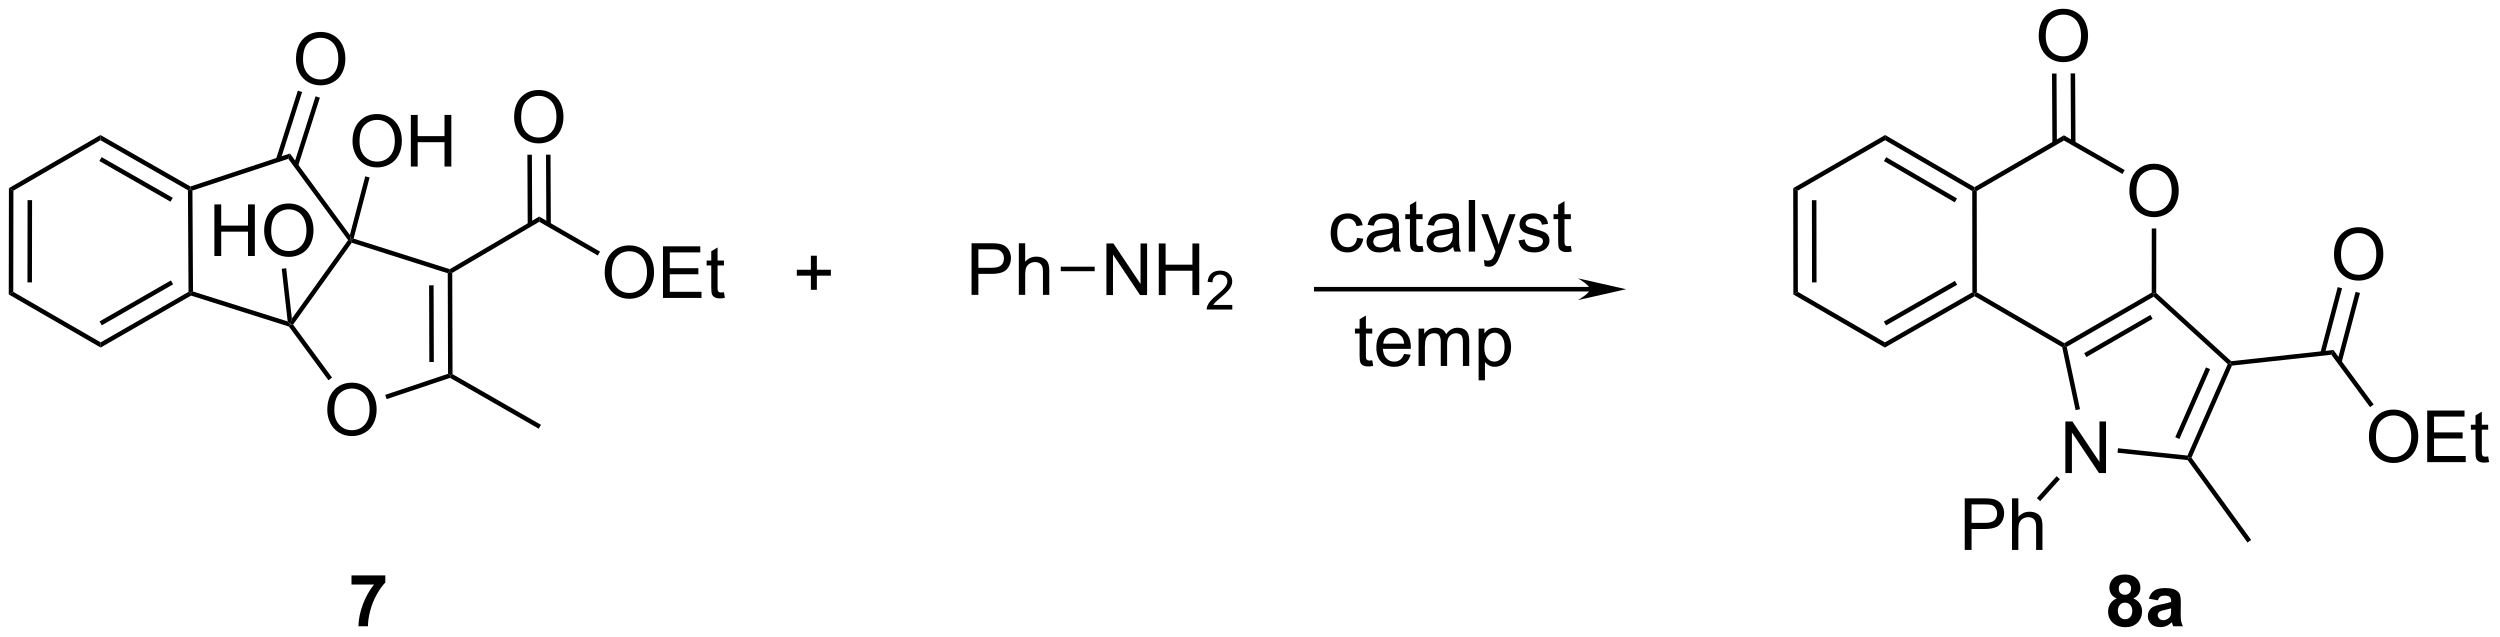 <?xml version="1.0" encoding="UTF-8"?>
<!DOCTYPE svg PUBLIC '-//W3C//DTD SVG 1.0//EN'
          'http://www.w3.org/TR/2001/REC-SVG-20010904/DTD/svg10.dtd'>
<svg stroke-dasharray="none" shape-rendering="auto" xmlns="http://www.w3.org/2000/svg" font-family="'Dialog'" text-rendering="auto" width="761" fill-opacity="1" color-interpolation="auto" color-rendering="auto" preserveAspectRatio="xMidYMid meet" font-size="12px" viewBox="0 0 761 194" fill="black" xmlns:xlink="http://www.w3.org/1999/xlink" stroke="black" image-rendering="auto" stroke-miterlimit="10" stroke-linecap="square" stroke-linejoin="miter" font-style="normal" stroke-width="1" height="194" stroke-dashoffset="0" font-weight="normal" stroke-opacity="1"
><!--Generated by the Batik Graphics2D SVG Generator--><defs id="genericDefs"
  /><g
  ><defs id="defs1"
    ><clipPath clipPathUnits="userSpaceOnUse" id="clipPath1"
      ><path d="M0.646 1.611 L285.769 1.611 L285.769 74.205 L0.646 74.205 L0.646 1.611 Z"
      /></clipPath
      ><clipPath clipPathUnits="userSpaceOnUse" id="clipPath2"
      ><path d="M-1.16 16.437 L-1.16 87.013 L276.036 87.013 L276.036 16.437 Z"
      /></clipPath
    ></defs
    ><g transform="scale(2.667,2.667) translate(-0.646,-1.611) matrix(1.029,0,0,1.029,1.839,-15.296)"
    ><path d="M31.672 23.009 Q31.672 21.582 32.438 20.777 Q33.203 19.97 34.414 19.97 Q35.206 19.97 35.841 20.35 Q36.479 20.728 36.813 21.405 Q37.149 22.082 37.149 22.941 Q37.149 23.814 36.797 24.501 Q36.446 25.189 35.8 25.543 Q35.156 25.897 34.409 25.897 Q33.602 25.897 32.964 25.506 Q32.328 25.113 32 24.439 Q31.672 23.762 31.672 23.009 ZM32.453 23.019 Q32.453 24.056 33.008 24.652 Q33.565 25.246 34.406 25.246 Q35.261 25.246 35.813 24.644 Q36.367 24.043 36.367 22.939 Q36.367 22.238 36.13 21.717 Q35.893 21.196 35.438 20.91 Q34.984 20.621 34.417 20.621 Q33.612 20.621 33.031 21.176 Q32.453 21.728 32.453 23.019 Z" stroke="none" clip-path="url(#clipPath2)"
    /></g
    ><g transform="matrix(2.743,0,0,2.743,3.181,-45.086)"
    ><path d="M35.16 61.942 Q35.16 60.515 35.926 59.711 Q36.692 58.903 37.903 58.903 Q38.694 58.903 39.33 59.284 Q39.968 59.661 40.301 60.338 Q40.637 61.015 40.637 61.875 Q40.637 62.747 40.285 63.435 Q39.934 64.122 39.288 64.476 Q38.645 64.831 37.897 64.831 Q37.09 64.831 36.452 64.44 Q35.817 64.047 35.488 63.372 Q35.16 62.695 35.16 61.942 ZM35.942 61.953 Q35.942 62.989 36.496 63.586 Q37.054 64.179 37.895 64.179 Q38.749 64.179 39.301 63.578 Q39.856 62.976 39.856 61.872 Q39.856 61.172 39.619 60.651 Q39.382 60.13 38.926 59.843 Q38.473 59.554 37.905 59.554 Q37.1 59.554 36.52 60.109 Q35.942 60.661 35.942 61.953 Z" stroke="none" clip-path="url(#clipPath2)"
    /></g
    ><g transform="matrix(2.743,0,0,2.743,3.181,-45.086)"
    ><path d="M37.959 32.13 Q37.959 30.703 38.725 29.898 Q39.49 29.091 40.701 29.091 Q41.493 29.091 42.128 29.471 Q42.766 29.849 43.1 30.526 Q43.436 31.203 43.436 32.062 Q43.436 32.935 43.084 33.622 Q42.733 34.31 42.087 34.664 Q41.443 35.018 40.696 35.018 Q39.889 35.018 39.251 34.628 Q38.615 34.234 38.287 33.56 Q37.959 32.883 37.959 32.13 ZM38.74 32.141 Q38.74 33.177 39.295 33.773 Q39.852 34.367 40.693 34.367 Q41.548 34.367 42.1 33.766 Q42.654 33.164 42.654 32.06 Q42.654 31.359 42.417 30.839 Q42.18 30.318 41.725 30.031 Q41.272 29.742 40.704 29.742 Q39.899 29.742 39.318 30.297 Q38.74 30.849 38.74 32.141 ZM44.434 34.919 L44.434 29.193 L45.192 29.193 L45.192 31.544 L48.169 31.544 L48.169 29.193 L48.926 29.193 L48.926 34.919 L48.169 34.919 L48.169 32.219 L45.192 32.219 L45.192 34.919 L44.434 34.919 Z" stroke="none" clip-path="url(#clipPath2)"
    /></g
    ><g transform="matrix(2.743,0,0,2.743,3.181,-45.086)"
    ><path d="M22.63 44.846 L22.63 39.12 L23.388 39.12 L23.388 41.471 L26.364 41.471 L26.364 39.12 L27.122 39.12 L27.122 44.846 L26.364 44.846 L26.364 42.146 L23.388 42.146 L23.388 44.846 L22.63 44.846 ZM28.155 42.057 Q28.155 40.63 28.92 39.825 Q29.686 39.018 30.897 39.018 Q31.688 39.018 32.324 39.398 Q32.962 39.776 33.295 40.453 Q33.631 41.13 33.631 41.989 Q33.631 42.862 33.28 43.549 Q32.928 44.237 32.282 44.591 Q31.639 44.945 30.892 44.945 Q30.084 44.945 29.446 44.554 Q28.811 44.161 28.483 43.487 Q28.155 42.81 28.155 42.057 ZM28.936 42.068 Q28.936 43.104 29.491 43.7 Q30.048 44.294 30.889 44.294 Q31.743 44.294 32.295 43.693 Q32.85 43.091 32.85 41.987 Q32.85 41.286 32.613 40.766 Q32.376 40.245 31.92 39.958 Q31.467 39.669 30.899 39.669 Q30.095 39.669 29.514 40.224 Q28.936 40.776 28.936 42.068 Z" stroke="none" clip-path="url(#clipPath2)"
    /></g
    ><g transform="matrix(2.743,0,0,2.743,3.181,-45.086)"
    ><path d="M55.895 29.462 Q55.895 28.035 56.66 27.231 Q57.426 26.423 58.637 26.423 Q59.428 26.423 60.064 26.804 Q60.702 27.181 61.035 27.858 Q61.371 28.535 61.371 29.395 Q61.371 30.267 61.02 30.955 Q60.668 31.642 60.022 31.996 Q59.379 32.35 58.632 32.35 Q57.824 32.35 57.186 31.96 Q56.551 31.567 56.223 30.892 Q55.895 30.215 55.895 29.462 ZM56.676 29.473 Q56.676 30.509 57.231 31.106 Q57.788 31.699 58.629 31.699 Q59.483 31.699 60.035 31.098 Q60.59 30.496 60.59 29.392 Q60.59 28.692 60.353 28.171 Q60.116 27.65 59.66 27.363 Q59.207 27.074 58.639 27.074 Q57.835 27.074 57.254 27.629 Q56.676 28.181 56.676 29.473 Z" stroke="none" clip-path="url(#clipPath2)"
    /></g
    ><g transform="matrix(2.743,0,0,2.743,3.181,-45.086)"
    ><path d="M65.945 46.707 Q65.945 45.28 66.711 44.476 Q67.477 43.668 68.688 43.668 Q69.479 43.668 70.115 44.048 Q70.753 44.426 71.086 45.103 Q71.422 45.78 71.422 46.64 Q71.422 47.512 71.07 48.2 Q70.719 48.887 70.073 49.241 Q69.43 49.595 68.682 49.595 Q67.875 49.595 67.237 49.205 Q66.602 48.812 66.274 48.137 Q65.945 47.46 65.945 46.707 ZM66.727 46.718 Q66.727 47.754 67.281 48.351 Q67.839 48.944 68.68 48.944 Q69.534 48.944 70.086 48.343 Q70.641 47.741 70.641 46.637 Q70.641 45.937 70.404 45.416 Q70.167 44.895 69.711 44.608 Q69.258 44.319 68.69 44.319 Q67.885 44.319 67.305 44.874 Q66.727 45.426 66.727 46.718 ZM72.413 49.496 L72.413 43.77 L76.553 43.77 L76.553 44.444 L73.171 44.444 L73.171 46.2 L76.34 46.2 L76.34 46.871 L73.171 46.871 L73.171 48.819 L76.686 48.819 L76.686 49.496 L72.413 49.496 ZM79.178 48.866 L79.28 49.489 Q78.983 49.551 78.749 49.551 Q78.366 49.551 78.155 49.431 Q77.944 49.309 77.858 49.111 Q77.772 48.913 77.772 48.28 L77.772 45.895 L77.257 45.895 L77.257 45.348 L77.772 45.348 L77.772 44.319 L78.473 43.897 L78.473 45.348 L79.178 45.348 L79.178 45.895 L78.473 45.895 L78.473 48.319 Q78.473 48.621 78.509 48.707 Q78.546 48.793 78.629 48.845 Q78.715 48.895 78.871 48.895 Q78.988 48.895 79.178 48.866 Z" stroke="none" clip-path="url(#clipPath2)"
    /></g
    ><g transform="matrix(2.743,0,0,2.743,3.181,-45.086)"
    ><path d="M235.145 37.648 Q235.145 36.221 235.911 35.416 Q236.677 34.609 237.888 34.609 Q238.679 34.609 239.315 34.989 Q239.953 35.367 240.286 36.044 Q240.622 36.721 240.622 37.58 Q240.622 38.452 240.27 39.14 Q239.919 39.827 239.273 40.182 Q238.63 40.536 237.882 40.536 Q237.075 40.536 236.437 40.145 Q235.802 39.752 235.474 39.077 Q235.145 38.4 235.145 37.648 ZM235.927 37.658 Q235.927 38.695 236.481 39.291 Q237.039 39.885 237.88 39.885 Q238.734 39.885 239.286 39.283 Q239.841 38.682 239.841 37.577 Q239.841 36.877 239.604 36.356 Q239.367 35.835 238.911 35.549 Q238.458 35.26 237.89 35.26 Q237.085 35.26 236.505 35.814 Q235.927 36.367 235.927 37.658 Z" stroke="none" clip-path="url(#clipPath2)"
    /></g
    ><g transform="matrix(2.743,0,0,2.743,3.181,-45.086)"
    ><path d="M228.04 68.933 L228.04 63.206 L228.819 63.206 L231.827 67.701 L231.827 63.206 L232.553 63.206 L232.553 68.933 L231.775 68.933 L228.767 64.433 L228.767 68.933 L228.04 68.933 Z" stroke="none" clip-path="url(#clipPath2)"
    /></g
    ><g transform="matrix(2.743,0,0,2.743,3.181,-45.086)"
    ><path d="M225.083 20.448 Q225.083 19.021 225.848 18.217 Q226.614 17.409 227.825 17.409 Q228.617 17.409 229.252 17.79 Q229.89 18.167 230.223 18.844 Q230.559 19.521 230.559 20.381 Q230.559 21.253 230.208 21.941 Q229.856 22.628 229.21 22.982 Q228.567 23.337 227.82 23.337 Q227.012 23.337 226.375 22.946 Q225.739 22.553 225.411 21.878 Q225.083 21.201 225.083 20.448 ZM225.864 20.459 Q225.864 21.495 226.419 22.092 Q226.976 22.685 227.817 22.685 Q228.671 22.685 229.223 22.084 Q229.778 21.482 229.778 20.378 Q229.778 19.678 229.541 19.157 Q229.304 18.636 228.848 18.349 Q228.395 18.06 227.828 18.06 Q227.023 18.06 226.442 18.615 Q225.864 19.167 225.864 20.459 Z" stroke="none" clip-path="url(#clipPath2)"
    /></g
    ><g transform="matrix(2.743,0,0,2.743,3.181,-45.086)"
    ><path d="M257.851 44.691 Q257.851 43.264 258.616 42.459 Q259.382 41.652 260.593 41.652 Q261.385 41.652 262.02 42.032 Q262.658 42.41 262.991 43.087 Q263.327 43.764 263.327 44.623 Q263.327 45.495 262.976 46.183 Q262.624 46.87 261.978 47.225 Q261.335 47.579 260.588 47.579 Q259.78 47.579 259.142 47.188 Q258.507 46.795 258.179 46.12 Q257.851 45.443 257.851 44.691 ZM258.632 44.701 Q258.632 45.738 259.187 46.334 Q259.744 46.928 260.585 46.928 Q261.439 46.928 261.991 46.326 Q262.546 45.725 262.546 44.62 Q262.546 43.92 262.309 43.399 Q262.072 42.878 261.616 42.592 Q261.163 42.303 260.595 42.303 Q259.791 42.303 259.21 42.857 Q258.632 43.41 258.632 44.701 Z" stroke="none" clip-path="url(#clipPath2)"
    /></g
    ><g transform="matrix(2.743,0,0,2.743,3.181,-45.086)"
    ><path d="M216.873 77.467 L216.873 71.741 L219.035 71.741 Q219.605 71.741 219.904 71.795 Q220.326 71.866 220.61 72.064 Q220.897 72.259 221.071 72.616 Q221.245 72.97 221.245 73.397 Q221.245 74.126 220.779 74.634 Q220.316 75.139 219.1 75.139 L217.631 75.139 L217.631 77.467 L216.873 77.467 ZM217.631 74.462 L219.113 74.462 Q219.847 74.462 220.154 74.189 Q220.464 73.915 220.464 73.42 Q220.464 73.061 220.282 72.806 Q220.1 72.548 219.803 72.467 Q219.613 72.415 219.097 72.415 L217.631 72.415 L217.631 74.462 ZM222.12 77.467 L222.12 71.741 L222.824 71.741 L222.824 73.795 Q223.316 73.225 224.066 73.225 Q224.527 73.225 224.865 73.407 Q225.206 73.587 225.352 73.907 Q225.498 74.228 225.498 74.837 L225.498 77.467 L224.795 77.467 L224.795 74.837 Q224.795 74.311 224.566 74.071 Q224.339 73.829 223.92 73.829 Q223.607 73.829 223.331 73.993 Q223.058 74.155 222.941 74.433 Q222.824 74.709 222.824 75.196 L222.824 77.467 L222.12 77.467 Z" stroke="none" clip-path="url(#clipPath2)"
    /></g
    ><g transform="matrix(2.743,0,0,2.743,3.181,-45.086)"
    ><path d="M261.729 64.93 Q261.729 63.503 262.495 62.698 Q263.26 61.891 264.471 61.891 Q265.263 61.891 265.898 62.271 Q266.536 62.649 266.87 63.326 Q267.205 64.003 267.205 64.862 Q267.205 65.735 266.854 66.422 Q266.502 67.11 265.856 67.464 Q265.213 67.818 264.466 67.818 Q263.659 67.818 263.021 67.427 Q262.385 67.034 262.057 66.36 Q261.729 65.683 261.729 64.93 ZM262.51 64.94 Q262.51 65.977 263.065 66.573 Q263.622 67.167 264.463 67.167 Q265.317 67.167 265.87 66.565 Q266.424 65.964 266.424 64.86 Q266.424 64.159 266.187 63.638 Q265.95 63.117 265.495 62.831 Q265.041 62.542 264.474 62.542 Q263.669 62.542 263.088 63.097 Q262.51 63.649 262.51 64.94 ZM268.196 67.719 L268.196 61.992 L272.337 61.992 L272.337 62.667 L268.954 62.667 L268.954 64.422 L272.123 64.422 L272.123 65.094 L268.954 65.094 L268.954 67.042 L272.47 67.042 L272.47 67.719 L268.196 67.719 ZM274.962 67.089 L275.064 67.711 Q274.767 67.774 274.532 67.774 Q274.149 67.774 273.939 67.654 Q273.728 67.531 273.642 67.334 Q273.556 67.136 273.556 66.503 L273.556 64.117 L273.04 64.117 L273.04 63.571 L273.556 63.571 L273.556 62.542 L274.256 62.12 L274.256 63.571 L274.962 63.571 L274.962 64.117 L274.256 64.117 L274.256 66.542 Q274.256 66.844 274.293 66.93 Q274.329 67.016 274.413 67.068 Q274.498 67.117 274.655 67.117 Q274.772 67.117 274.962 67.089 Z" stroke="none" clip-path="url(#clipPath2)"
    /></g
    ><g transform="matrix(2.743,0,0,2.743,3.181,-45.086)"
    ><path d="M88.826 48.598 L88.826 47.028 L87.266 47.028 L87.266 46.371 L88.826 46.371 L88.826 44.814 L89.49 44.814 L89.49 46.371 L91.047 46.371 L91.047 47.028 L89.49 47.028 L89.49 48.598 L88.826 48.598 Z" stroke="none" clip-path="url(#clipPath2)"
    /></g
    ><g transform="matrix(2.743,0,0,2.743,3.181,-45.086)"
    ><path d="M121.624 49.183 L121.624 43.456 L122.403 43.456 L125.411 47.951 L125.411 43.456 L126.137 43.456 L126.137 49.183 L125.359 49.183 L122.351 44.683 L122.351 49.183 L121.624 49.183 ZM127.433 49.183 L127.433 43.456 L128.191 43.456 L128.191 45.808 L131.167 45.808 L131.167 43.456 L131.925 43.456 L131.925 49.183 L131.167 49.183 L131.167 46.482 L128.191 46.482 L128.191 49.183 L127.433 49.183 Z" stroke="none" clip-path="url(#clipPath2)"
    /></g
    ><g transform="matrix(2.743,0,0,2.743,3.181,-45.086)"
    ><path d="M135.591 50.275 L135.591 50.783 L132.751 50.783 Q132.745 50.592 132.814 50.416 Q132.921 50.127 133.159 49.845 Q133.4 49.564 133.851 49.195 Q134.55 48.621 134.796 48.285 Q135.042 47.949 135.042 47.65 Q135.042 47.338 134.818 47.123 Q134.595 46.906 134.234 46.906 Q133.853 46.906 133.624 47.135 Q133.396 47.363 133.394 47.767 L132.851 47.713 Q132.907 47.105 133.271 46.789 Q133.634 46.47 134.245 46.47 Q134.864 46.47 135.224 46.814 Q135.585 47.156 135.585 47.662 Q135.585 47.92 135.48 48.17 Q135.374 48.418 135.128 48.693 Q134.884 48.968 134.316 49.449 Q133.841 49.847 133.706 49.99 Q133.571 50.133 133.484 50.275 L135.591 50.275 Z" stroke="none" clip-path="url(#clipPath2)"
    /></g
    ><g transform="matrix(2.743,0,0,2.743,3.181,-45.086)"
    ><path d="M106.657 49.158 L106.657 43.431 L108.818 43.431 Q109.388 43.431 109.688 43.486 Q110.11 43.556 110.394 43.754 Q110.68 43.95 110.855 44.306 Q111.029 44.66 111.029 45.088 Q111.029 45.817 110.563 46.325 Q110.099 46.83 108.883 46.83 L107.414 46.83 L107.414 49.158 L106.657 49.158 ZM107.414 46.153 L108.896 46.153 Q109.63 46.153 109.938 45.879 Q110.248 45.606 110.248 45.111 Q110.248 44.752 110.065 44.496 Q109.883 44.239 109.586 44.158 Q109.396 44.106 108.88 44.106 L107.414 44.106 L107.414 46.153 ZM111.904 49.158 L111.904 43.431 L112.607 43.431 L112.607 45.486 Q113.099 44.916 113.849 44.916 Q114.31 44.916 114.649 45.098 Q114.99 45.278 115.136 45.598 Q115.282 45.918 115.282 46.528 L115.282 49.158 L114.579 49.158 L114.579 46.528 Q114.579 46.002 114.349 45.762 Q114.123 45.52 113.704 45.52 Q113.391 45.52 113.115 45.684 Q112.841 45.845 112.724 46.124 Q112.607 46.4 112.607 46.887 L112.607 49.158 L111.904 49.158 Z" stroke="none" clip-path="url(#clipPath2)"
    /></g
    ><g transform="matrix(2.743,0,0,2.743,3.181,-45.086)"
    ><path d="M149.434 42.836 L150.127 42.928 Q150.012 43.641 149.546 44.047 Q149.08 44.451 148.4 44.451 Q147.549 44.451 147.03 43.894 Q146.512 43.336 146.512 42.297 Q146.512 41.625 146.734 41.123 Q146.958 40.618 147.413 40.368 Q147.869 40.115 148.403 40.115 Q149.08 40.115 149.51 40.456 Q149.939 40.797 150.059 41.428 L149.377 41.532 Q149.278 41.115 149.03 40.904 Q148.783 40.693 148.431 40.693 Q147.9 40.693 147.567 41.073 Q147.236 41.454 147.236 42.279 Q147.236 43.115 147.556 43.495 Q147.877 43.873 148.392 43.873 Q148.806 43.873 149.083 43.62 Q149.361 43.365 149.434 42.836 ZM153.434 43.844 Q153.043 44.178 152.681 44.316 Q152.322 44.451 151.908 44.451 Q151.223 44.451 150.856 44.118 Q150.489 43.782 150.489 43.264 Q150.489 42.959 150.627 42.706 Q150.767 42.454 150.991 42.303 Q151.215 42.149 151.497 42.071 Q151.705 42.016 152.122 41.967 Q152.973 41.865 153.377 41.724 Q153.379 41.579 153.379 41.539 Q153.379 41.11 153.181 40.935 Q152.911 40.696 152.379 40.696 Q151.885 40.696 151.648 40.87 Q151.411 41.045 151.299 41.485 L150.611 41.391 Q150.705 40.951 150.918 40.68 Q151.135 40.407 151.541 40.261 Q151.947 40.115 152.481 40.115 Q153.012 40.115 153.343 40.24 Q153.676 40.365 153.833 40.555 Q153.989 40.743 154.051 41.032 Q154.088 41.211 154.088 41.68 L154.088 42.618 Q154.088 43.599 154.132 43.86 Q154.176 44.118 154.309 44.357 L153.575 44.357 Q153.465 44.139 153.434 43.844 ZM153.377 42.274 Q152.994 42.43 152.228 42.539 Q151.793 42.602 151.614 42.68 Q151.434 42.758 151.335 42.909 Q151.239 43.06 151.239 43.243 Q151.239 43.524 151.452 43.711 Q151.666 43.899 152.075 43.899 Q152.481 43.899 152.796 43.722 Q153.114 43.545 153.262 43.235 Q153.377 42.998 153.377 42.532 L153.377 42.274 ZM156.711 43.727 L156.813 44.349 Q156.516 44.412 156.282 44.412 Q155.899 44.412 155.688 44.292 Q155.477 44.17 155.391 43.972 Q155.305 43.774 155.305 43.141 L155.305 40.756 L154.79 40.756 L154.79 40.209 L155.305 40.209 L155.305 39.18 L156.006 38.758 L156.006 40.209 L156.711 40.209 L156.711 40.756 L156.006 40.756 L156.006 43.18 Q156.006 43.482 156.042 43.568 Q156.079 43.654 156.162 43.706 Q156.248 43.756 156.404 43.756 Q156.521 43.756 156.711 43.727 ZM160.106 43.844 Q159.715 44.178 159.353 44.316 Q158.994 44.451 158.58 44.451 Q157.895 44.451 157.528 44.118 Q157.161 43.782 157.161 43.264 Q157.161 42.959 157.299 42.706 Q157.439 42.454 157.663 42.303 Q157.887 42.149 158.168 42.071 Q158.377 42.016 158.793 41.967 Q159.645 41.865 160.049 41.724 Q160.051 41.579 160.051 41.539 Q160.051 41.11 159.853 40.935 Q159.583 40.696 159.051 40.696 Q158.556 40.696 158.32 40.87 Q158.083 41.045 157.97 41.485 L157.283 41.391 Q157.377 40.951 157.59 40.68 Q157.806 40.407 158.213 40.261 Q158.619 40.115 159.153 40.115 Q159.684 40.115 160.015 40.24 Q160.348 40.365 160.504 40.555 Q160.661 40.743 160.723 41.032 Q160.76 41.211 160.76 41.68 L160.76 42.618 Q160.76 43.599 160.804 43.86 Q160.848 44.118 160.981 44.357 L160.247 44.357 Q160.137 44.139 160.106 43.844 ZM160.049 42.274 Q159.666 42.43 158.9 42.539 Q158.465 42.602 158.286 42.68 Q158.106 42.758 158.007 42.909 Q157.911 43.06 157.911 43.243 Q157.911 43.524 158.124 43.711 Q158.338 43.899 158.747 43.899 Q159.153 43.899 159.468 43.722 Q159.786 43.545 159.934 43.235 Q160.049 42.998 160.049 42.532 L160.049 42.274 ZM161.834 44.357 L161.834 38.631 L162.537 38.631 L162.537 44.357 L161.834 44.357 ZM163.595 45.956 L163.517 45.295 Q163.747 45.357 163.918 45.357 Q164.153 45.357 164.293 45.279 Q164.434 45.201 164.525 45.06 Q164.59 44.956 164.739 44.537 Q164.76 44.48 164.801 44.365 L163.228 40.209 L163.986 40.209 L164.848 42.61 Q165.017 43.068 165.15 43.571 Q165.27 43.086 165.439 42.625 L166.325 40.209 L167.028 40.209 L165.45 44.428 Q165.197 45.112 165.056 45.37 Q164.869 45.717 164.627 45.878 Q164.385 46.042 164.049 46.042 Q163.845 46.042 163.595 45.956 ZM167.345 43.118 L168.041 43.008 Q168.098 43.428 168.366 43.651 Q168.635 43.873 169.114 43.873 Q169.598 43.873 169.833 43.675 Q170.067 43.477 170.067 43.211 Q170.067 42.974 169.861 42.836 Q169.715 42.743 169.142 42.599 Q168.369 42.404 168.07 42.261 Q167.77 42.118 167.616 41.868 Q167.463 41.615 167.463 41.31 Q167.463 41.032 167.588 40.797 Q167.715 40.56 167.934 40.404 Q168.098 40.282 168.382 40.198 Q168.666 40.115 168.989 40.115 Q169.478 40.115 169.845 40.256 Q170.215 40.396 170.39 40.636 Q170.567 40.875 170.635 41.279 L169.947 41.373 Q169.9 41.053 169.674 40.873 Q169.45 40.693 169.041 40.693 Q168.556 40.693 168.348 40.855 Q168.142 41.014 168.142 41.227 Q168.142 41.365 168.228 41.474 Q168.314 41.586 168.497 41.662 Q168.603 41.701 169.119 41.842 Q169.864 42.039 170.158 42.167 Q170.455 42.295 170.622 42.537 Q170.791 42.779 170.791 43.139 Q170.791 43.49 170.585 43.8 Q170.379 44.11 169.991 44.282 Q169.606 44.451 169.119 44.451 Q168.309 44.451 167.885 44.115 Q167.463 43.779 167.345 43.118 ZM173.161 43.727 L173.262 44.349 Q172.965 44.412 172.731 44.412 Q172.348 44.412 172.137 44.292 Q171.926 44.17 171.84 43.972 Q171.754 43.774 171.754 43.141 L171.754 40.756 L171.239 40.756 L171.239 40.209 L171.754 40.209 L171.754 39.18 L172.455 38.758 L172.455 40.209 L173.161 40.209 L173.161 40.756 L172.455 40.756 L172.455 43.18 Q172.455 43.482 172.491 43.568 Q172.528 43.654 172.611 43.706 Q172.697 43.756 172.853 43.756 Q172.97 43.756 173.161 43.727 Z" stroke="none" clip-path="url(#clipPath2)"
    /></g
    ><g transform="matrix(2.743,0,0,2.743,3.181,-45.086)"
    ><path d="M175.283 48.281 L144.906 48.281 L144.656 48.281 L144.656 48.781 L144.906 48.781 L175.283 48.781 L175.533 48.781 L175.533 48.281 L175.283 48.281 ZM179.298 48.531 L173.943 47.321 C173.943 47.321 175.283 48.078 175.283 48.531 C175.283 48.985 173.943 49.741 173.943 49.741 Z" stroke="none" clip-path="url(#clipPath2)"
    /></g
    ><g transform="matrix(2.743,0,0,2.743,3.181,-45.086)"
    ><path d="M151.125 56.419 L151.227 57.042 Q150.93 57.104 150.696 57.104 Q150.313 57.104 150.102 56.984 Q149.891 56.862 149.805 56.664 Q149.719 56.466 149.719 55.833 L149.719 53.448 L149.203 53.448 L149.203 52.901 L149.719 52.901 L149.719 51.872 L150.42 51.45 L150.42 52.901 L151.125 52.901 L151.125 53.448 L150.42 53.448 L150.42 55.872 Q150.42 56.174 150.456 56.26 Q150.493 56.346 150.576 56.398 Q150.662 56.448 150.818 56.448 Q150.935 56.448 151.125 56.419 ZM154.653 55.714 L155.379 55.802 Q155.207 56.44 154.741 56.792 Q154.278 57.143 153.556 57.143 Q152.645 57.143 152.111 56.583 Q151.58 56.021 151.58 55.01 Q151.58 53.964 152.119 53.385 Q152.658 52.807 153.517 52.807 Q154.348 52.807 154.874 53.375 Q155.403 53.94 155.403 54.966 Q155.403 55.029 155.4 55.154 L152.306 55.154 Q152.345 55.839 152.692 56.203 Q153.041 56.565 153.559 56.565 Q153.947 56.565 154.22 56.362 Q154.494 56.159 154.653 55.714 ZM152.345 54.575 L154.661 54.575 Q154.614 54.052 154.395 53.792 Q154.059 53.385 153.525 53.385 Q153.041 53.385 152.71 53.711 Q152.379 54.034 152.345 54.575 ZM156.263 57.049 L156.263 52.901 L156.891 52.901 L156.891 53.482 Q157.086 53.177 157.409 52.992 Q157.735 52.807 158.149 52.807 Q158.61 52.807 158.904 53 Q159.201 53.19 159.321 53.534 Q159.813 52.807 160.602 52.807 Q161.219 52.807 161.55 53.148 Q161.883 53.489 161.883 54.2 L161.883 57.049 L161.185 57.049 L161.185 54.435 Q161.185 54.013 161.115 53.828 Q161.047 53.643 160.868 53.531 Q160.688 53.417 160.446 53.417 Q160.008 53.417 159.719 53.708 Q159.43 53.997 159.43 54.638 L159.43 57.049 L158.727 57.049 L158.727 54.354 Q158.727 53.885 158.555 53.651 Q158.383 53.417 157.993 53.417 Q157.696 53.417 157.443 53.573 Q157.193 53.729 157.078 54.031 Q156.966 54.331 156.966 54.896 L156.966 57.049 L156.263 57.049 ZM162.928 58.641 L162.928 52.901 L163.568 52.901 L163.568 53.44 Q163.795 53.122 164.078 52.966 Q164.365 52.807 164.771 52.807 Q165.303 52.807 165.709 53.081 Q166.115 53.354 166.321 53.852 Q166.529 54.349 166.529 54.943 Q166.529 55.581 166.3 56.091 Q166.071 56.599 165.636 56.872 Q165.201 57.143 164.719 57.143 Q164.368 57.143 164.089 56.995 Q163.81 56.846 163.631 56.62 L163.631 58.641 L162.928 58.641 ZM163.563 54.997 Q163.563 55.799 163.886 56.182 Q164.211 56.565 164.672 56.565 Q165.141 56.565 165.474 56.169 Q165.81 55.771 165.81 54.94 Q165.81 54.146 165.482 53.752 Q165.157 53.357 164.703 53.357 Q164.256 53.357 163.909 53.779 Q163.563 54.198 163.563 54.997 Z" stroke="none" clip-path="url(#clipPath2)"
    /></g
    ><g transform="matrix(2.743,0,0,2.743,3.181,-45.086)"
    ><path d="M37.847 81.308 L37.847 80.29 L41.6 80.29 L41.6 81.087 Q41.136 81.543 40.655 82.4 Q40.175 83.254 39.923 84.217 Q39.67 85.181 39.675 85.939 L38.616 85.939 Q38.644 84.751 39.105 83.517 Q39.569 82.282 40.342 81.308 L37.847 81.308 Z" stroke="none" clip-path="url(#clipPath2)"
    /></g
    ><g transform="matrix(2.743,0,0,2.743,3.181,-45.086)"
    ><path d="M233.741 82.847 Q233.316 82.668 233.121 82.355 Q232.928 82.04 232.928 81.665 Q232.928 81.025 233.376 80.608 Q233.824 80.189 234.647 80.189 Q235.465 80.189 235.915 80.608 Q236.366 81.025 236.366 81.665 Q236.366 82.064 236.157 82.374 Q235.952 82.683 235.577 82.847 Q236.053 83.04 236.301 83.407 Q236.551 83.775 236.551 84.254 Q236.551 85.048 236.043 85.546 Q235.538 86.04 234.699 86.04 Q233.918 86.04 233.397 85.629 Q232.785 85.144 232.785 84.301 Q232.785 83.837 233.014 83.449 Q233.246 83.058 233.741 82.847 ZM233.967 81.743 Q233.967 82.072 234.152 82.256 Q234.34 82.439 234.647 82.439 Q234.959 82.439 235.147 82.254 Q235.334 82.066 235.334 81.738 Q235.334 81.431 235.15 81.246 Q234.965 81.058 234.66 81.058 Q234.342 81.058 234.155 81.246 Q233.967 81.433 233.967 81.743 ZM233.866 84.197 Q233.866 84.65 234.097 84.905 Q234.332 85.157 234.678 85.157 Q235.019 85.157 235.241 84.913 Q235.465 84.668 235.465 84.207 Q235.465 83.806 235.238 83.561 Q235.012 83.316 234.663 83.316 Q234.262 83.316 234.064 83.595 Q233.866 83.871 233.866 84.197 ZM238.305 83.056 L237.307 82.876 Q237.476 82.275 237.885 81.986 Q238.297 81.697 239.104 81.697 Q239.838 81.697 240.198 81.871 Q240.557 82.043 240.703 82.311 Q240.851 82.579 240.851 83.293 L240.838 84.574 Q240.838 85.121 240.891 85.381 Q240.945 85.642 241.088 85.939 L240.002 85.939 Q239.961 85.829 239.898 85.613 Q239.87 85.517 239.859 85.486 Q239.578 85.759 239.258 85.897 Q238.937 86.032 238.573 86.032 Q237.932 86.032 237.562 85.686 Q237.195 85.337 237.195 84.806 Q237.195 84.454 237.362 84.178 Q237.531 83.902 237.833 83.756 Q238.135 83.611 238.706 83.501 Q239.476 83.355 239.773 83.23 L239.773 83.121 Q239.773 82.806 239.617 82.671 Q239.461 82.535 239.026 82.535 Q238.734 82.535 238.57 82.652 Q238.406 82.767 238.305 83.056 ZM239.773 83.947 Q239.562 84.017 239.104 84.116 Q238.648 84.212 238.508 84.306 Q238.292 84.457 238.292 84.691 Q238.292 84.923 238.463 85.092 Q238.635 85.259 238.901 85.259 Q239.198 85.259 239.469 85.064 Q239.667 84.915 239.729 84.699 Q239.773 84.558 239.773 84.165 L239.773 83.947 Z" stroke="none" clip-path="url(#clipPath2)"
    /></g
    ><g transform="matrix(2.743,0,0,2.743,3.181,-45.086)"
    ><path d="M-0.171 37.309 L0.329 37.598 L0.313 48.825 L-0.188 49.114 ZM1.9 38.648 L1.887 47.774 L2.387 47.774 L2.4 38.649 Z" stroke="none" clip-path="url(#clipPath2)"
    /></g
    ><g transform="matrix(2.743,0,0,2.743,3.181,-45.086)"
    ><path d="M-0.188 49.114 L0.313 48.825 L10.012 54.428 L10.012 55.005 Z" stroke="none" clip-path="url(#clipPath2)"
    /></g
    ><g transform="matrix(2.743,0,0,2.743,3.181,-45.086)"
    ><path d="M10.012 55.005 L10.012 54.428 L19.762 48.826 L20.012 48.97 L20.042 49.242 ZM10.139 52.537 L18.054 47.989 L17.805 47.556 L9.89 52.104 Z" stroke="none" clip-path="url(#clipPath2)"
    /></g
    ><g transform="matrix(2.743,0,0,2.743,3.181,-45.086)"
    ><path d="M19.972 37.13 L19.945 37.403 L19.695 37.548 L9.988 31.997 L9.986 31.42 ZM18.011 38.388 L10.118 33.874 L9.87 34.308 L17.763 38.822 Z" stroke="none" clip-path="url(#clipPath2)"
    /></g
    ><g transform="matrix(2.743,0,0,2.743,3.181,-45.086)"
    ><path d="M9.986 31.42 L9.988 31.997 L0.329 37.598 L-0.171 37.309 Z" stroke="none" clip-path="url(#clipPath2)"
    /></g
    ><g transform="matrix(2.743,0,0,2.743,3.181,-45.086)"
    ><path d="M19.695 37.548 L19.945 37.403 L20.196 37.583 L20.261 48.786 L20.012 48.97 L19.762 48.826 Z" stroke="none" clip-path="url(#clipPath2)"
    /></g
    ><g transform="matrix(2.743,0,0,2.743,3.181,-45.086)"
    ><path d="M20.042 49.242 L20.012 48.97 L20.261 48.786 L30.763 52.107 L31.055 52.462 L30.902 52.676 Z" stroke="none" clip-path="url(#clipPath2)"
    /></g
    ><g transform="matrix(2.743,0,0,2.743,3.181,-45.086)"
    ><path d="M37.67 42.512 L37.78 43.082 L37.471 43.084 L30.831 34.059 L31.019 33.47 Z" stroke="none" clip-path="url(#clipPath2)"
    /></g
    ><g transform="matrix(2.743,0,0,2.743,3.181,-45.086)"
    ><path d="M31.019 33.47 L30.831 34.059 L20.196 37.583 L19.945 37.403 L19.972 37.13 Z" stroke="none" clip-path="url(#clipPath2)"
    /></g
    ><g transform="matrix(2.743,0,0,2.743,3.181,-45.086)"
    ><path d="M31.92 34.87 L34.337 27.278 L33.861 27.126 L31.444 34.718 ZM29.951 34.242 L32.368 26.651 L31.892 26.499 L29.474 34.091 Z" stroke="none" clip-path="url(#clipPath2)"
    /></g
    ><g transform="matrix(2.743,0,0,2.743,3.181,-45.086)"
    ><path d="M37.471 43.084 L37.78 43.082 L37.877 43.375 L31.364 52.46 L31.055 52.462 L31.23 51.788 Z" stroke="none" clip-path="url(#clipPath2)"
    /></g
    ><g transform="matrix(2.743,0,0,2.743,3.181,-45.086)"
    ><path d="M30.902 52.676 L31.055 52.462 L31.364 52.46 L35.689 58.336 L35.287 58.632 Z" stroke="none" clip-path="url(#clipPath2)"
    /></g
    ><g transform="matrix(2.743,0,0,2.743,3.181,-45.086)"
    ><path d="M41.746 60.73 L41.587 60.256 L48.561 57.919 L48.812 58.099 L48.785 58.371 Z" stroke="none" clip-path="url(#clipPath2)"
    /></g
    ><g transform="matrix(2.743,0,0,2.743,3.181,-45.086)"
    ><path d="M48.747 46.308 L48.778 46.58 L48.529 46.763 L37.877 43.375 L37.78 43.082 L38.082 42.916 Z" stroke="none" clip-path="url(#clipPath2)"
    /></g
    ><g transform="matrix(2.743,0,0,2.743,3.181,-45.086)"
    ><path d="M38.082 42.916 L37.78 43.082 L37.67 42.512 L39.374 36.005 L39.858 36.131 Z" stroke="none" clip-path="url(#clipPath2)"
    /></g
    ><g transform="matrix(2.743,0,0,2.743,3.181,-45.086)"
    ><path d="M31.23 51.788 L31.055 52.462 L30.763 52.107 L30.104 46.262 L30.601 46.206 Z" stroke="none" clip-path="url(#clipPath2)"
    /></g
    ><g transform="matrix(2.743,0,0,2.743,3.181,-45.086)"
    ><path d="M48.529 46.763 L48.778 46.58 L49.028 46.723 L49.061 57.954 L48.812 58.099 L48.561 57.919 ZM46.459 48.098 L46.484 56.609 L46.984 56.608 L46.959 48.097 Z" stroke="none" clip-path="url(#clipPath2)"
    /></g
    ><g transform="matrix(2.743,0,0,2.743,3.181,-45.086)"
    ><path d="M49.028 46.723 L48.778 46.58 L48.747 46.308 L58.68 40.47 L58.683 41.049 Z" stroke="none" clip-path="url(#clipPath2)"
    /></g
    ><g transform="matrix(2.743,0,0,2.743,3.181,-45.086)"
    ><path d="M48.785 58.371 L48.812 58.099 L49.061 57.954 L58.873 63.58 L58.625 64.014 Z" stroke="none" clip-path="url(#clipPath2)"
    /></g
    ><g transform="matrix(2.743,0,0,2.743,3.181,-45.086)"
    ><path d="M65.429 44.358 L65.179 44.792 L58.683 41.049 L58.68 40.47 Z" stroke="none" clip-path="url(#clipPath2)"
    /></g
    ><g transform="matrix(2.743,0,0,2.743,3.181,-45.086)"
    ><path d="M59.967 41.355 L59.934 33.598 L59.434 33.6 L59.467 41.358 ZM57.9 41.364 L57.867 33.607 L57.367 33.609 L57.4 41.367 Z" stroke="none" clip-path="url(#clipPath2)"
    /></g
    ><g transform="matrix(2.743,0,0,2.743,3.181,-45.086)"
    ><path d="M198.356 48.827 L197.856 49.115 L197.84 37.311 L198.34 37.599 ZM200.427 47.776 L200.414 38.65 L199.914 38.651 L199.927 47.776 Z" stroke="none" clip-path="url(#clipPath2)"
    /></g
    ><g transform="matrix(2.743,0,0,2.743,3.181,-45.086)"
    ><path d="M198.34 37.599 L197.84 37.311 L208.04 31.419 L208.039 31.997 Z" stroke="none" clip-path="url(#clipPath2)"
    /></g
    ><g transform="matrix(2.743,0,0,2.743,3.181,-45.086)"
    ><path d="M208.039 31.997 L208.04 31.419 L217.956 37.201 L217.956 37.49 L217.706 37.634 ZM207.909 34.313 L215.765 38.894 L216.017 38.462 L208.16 33.881 Z" stroke="none" clip-path="url(#clipPath2)"
    /></g
    ><g transform="matrix(2.743,0,0,2.743,3.181,-45.086)"
    ><path d="M217.721 48.877 L217.972 49.022 L217.971 49.31 L208.013 55.005 L208.015 54.428 ZM215.781 47.608 L207.897 52.117 L208.145 52.551 L216.029 48.042 Z" stroke="none" clip-path="url(#clipPath2)"
    /></g
    ><g transform="matrix(2.743,0,0,2.743,3.181,-45.086)"
    ><path d="M208.015 54.428 L208.013 55.005 L197.856 49.115 L198.356 48.827 Z" stroke="none" clip-path="url(#clipPath2)"
    /></g
    ><g transform="matrix(2.743,0,0,2.743,3.181,-45.086)"
    ><path d="M218.221 48.878 L217.972 49.022 L217.721 48.877 L217.706 37.634 L217.956 37.49 L218.206 37.634 Z" stroke="none" clip-path="url(#clipPath2)"
    /></g
    ><g transform="matrix(2.743,0,0,2.743,3.181,-45.086)"
    ><path d="M217.971 49.31 L217.972 49.022 L218.221 48.878 L227.912 54.516 L227.911 54.805 L227.69 54.966 Z" stroke="none" clip-path="url(#clipPath2)"
    /></g
    ><g transform="matrix(2.743,0,0,2.743,3.181,-45.086)"
    ><path d="M218.206 37.634 L217.956 37.49 L217.956 37.201 L227.878 31.453 L227.88 32.03 Z" stroke="none" clip-path="url(#clipPath2)"
    /></g
    ><g transform="matrix(2.743,0,0,2.743,3.181,-45.086)"
    ><path d="M227.88 32.03 L227.878 31.453 L234.624 35.311 L234.375 35.745 Z" stroke="none" clip-path="url(#clipPath2)"
    /></g
    ><g transform="matrix(2.743,0,0,2.743,3.181,-45.086)"
    ><path d="M237.629 41.788 L238.129 41.789 L238.124 48.941 L237.874 49.052 L237.624 48.907 Z" stroke="none" clip-path="url(#clipPath2)"
    /></g
    ><g transform="matrix(2.743,0,0,2.743,3.181,-45.086)"
    ><path d="M228.194 54.931 L227.911 54.805 L227.912 54.516 L237.624 48.907 L237.874 49.052 L237.841 49.36 ZM230.375 56.063 L237.723 51.819 L237.473 51.386 L230.125 55.63 Z" stroke="none" clip-path="url(#clipPath2)"
    /></g
    ><g transform="matrix(2.743,0,0,2.743,3.181,-45.086)"
    ><path d="M237.841 49.36 L237.874 49.052 L238.124 48.941 L246.441 56.519 L246.356 56.78 L246.055 56.843 Z" stroke="none" clip-path="url(#clipPath2)"
    /></g
    ><g transform="matrix(2.743,0,0,2.743,3.181,-45.086)"
    ><path d="M241.592 66.992 L241.747 67.26 L241.61 67.497 L233.83 66.679 L233.882 66.182 Z" stroke="none" clip-path="url(#clipPath2)"
    /></g
    ><g transform="matrix(2.743,0,0,2.743,3.181,-45.086)"
    ><path d="M229.665 61.846 L229.176 61.95 L227.69 54.966 L227.911 54.805 L228.194 54.931 Z" stroke="none" clip-path="url(#clipPath2)"
    /></g
    ><g transform="matrix(2.743,0,0,2.743,3.181,-45.086)"
    ><path d="M242.034 67.229 L241.747 67.26 L241.592 66.992 L246.055 56.843 L246.356 56.78 L246.527 57.012 ZM240.695 65.154 L244.102 57.406 L243.644 57.205 L240.237 64.953 Z" stroke="none" clip-path="url(#clipPath2)"
    /></g
    ><g transform="matrix(2.743,0,0,2.743,3.181,-45.086)"
    ><path d="M241.61 67.497 L241.747 67.26 L242.034 67.229 L248.658 76.352 L248.253 76.645 Z" stroke="none" clip-path="url(#clipPath2)"
    /></g
    ><g transform="matrix(2.743,0,0,2.743,3.181,-45.086)"
    ><path d="M246.527 57.012 L246.356 56.78 L246.441 56.519 L257.789 55.274 L257.558 55.802 Z" stroke="none" clip-path="url(#clipPath2)"
    /></g
    ><g transform="matrix(2.743,0,0,2.743,3.181,-45.086)"
    ><path d="M257.558 55.802 L257.789 55.274 L262.254 61.325 L261.851 61.621 Z" stroke="none" clip-path="url(#clipPath2)"
    /></g
    ><g transform="matrix(2.743,0,0,2.743,3.181,-45.086)"
    ><path d="M229.165 32.333 L229.125 24.583 L228.625 24.585 L228.665 32.336 ZM227.099 32.337 L227.059 24.593 L226.559 24.596 L226.599 32.34 Z" stroke="none" clip-path="url(#clipPath2)"
    /></g
    ><g transform="matrix(2.743,0,0,2.743,3.181,-45.086)"
    ><path d="M258.698 56.662 L260.734 48.952 L260.25 48.825 L258.214 56.534 ZM256.822 55.722 L258.748 48.428 L258.264 48.3 L256.338 55.594 Z" stroke="none" clip-path="url(#clipPath2)"
    /></g
    ><g transform="matrix(2.743,0,0,2.743,3.181,-45.086)"
    ><path d="M227.069 69.28 L227.44 69.614 L225.247 72.051 L224.875 71.717 Z" stroke="none" clip-path="url(#clipPath2)"
    /></g
    ><g transform="matrix(2.743,0,0,2.743,3.181,-45.086)"
    ><path d="M116.558 46.533 L116.558 46.033 L120.324 46.033 L120.324 46.533 Z" stroke="none" clip-path="url(#clipPath2)"
    /></g
  ></g
></svg
>

